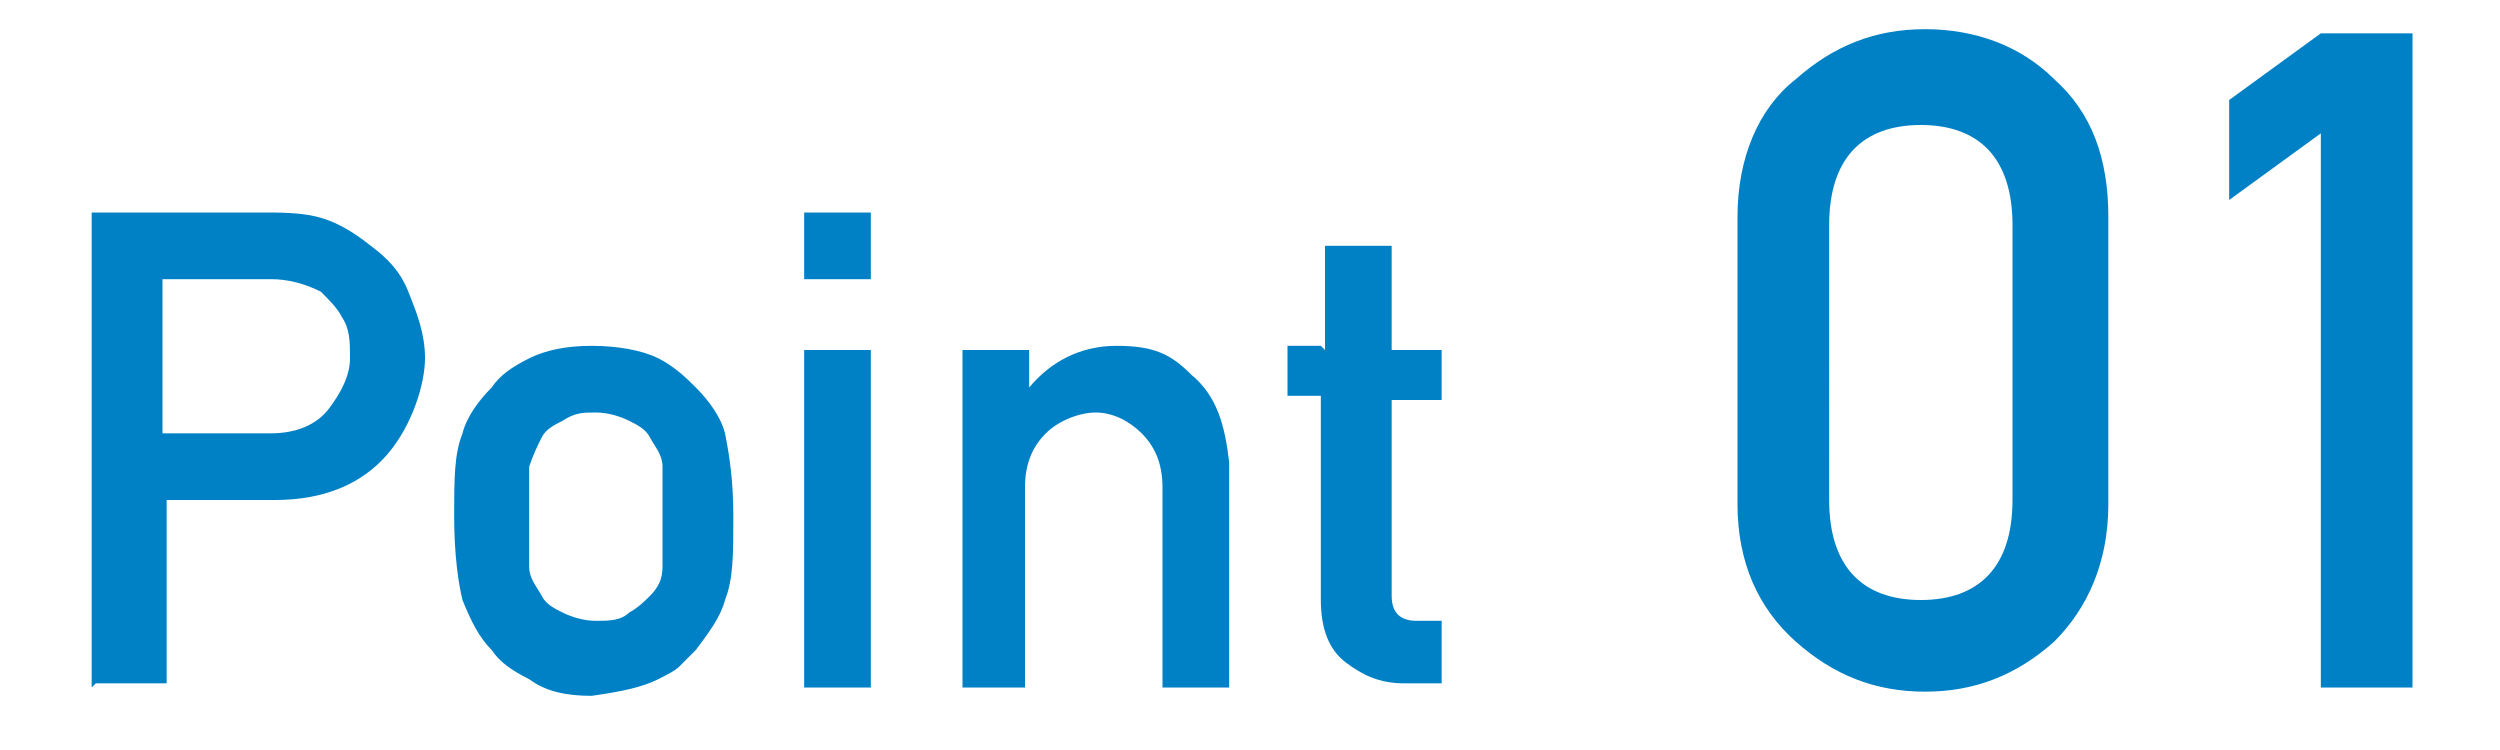 <svg xmlns="http://www.w3.org/2000/svg" viewBox="0 0 60 18"><path d="M3.9 6.7v3.7h2.6c.6 0 1.1-.2 1.4-.6.3-.4.5-.8.5-1.2s0-.7-.2-1c-.1-.2-.3-.4-.5-.6-.4-.2-.8-.3-1.2-.3H4zm-1.7 9.8V5.1h4.1c.4 0 .9 0 1.3.1s.8.3 1.3.7c.4.3.7.6.9 1.1.2.5.4 1 .4 1.6s-.3 1.6-.9 2.3c-.6.7-1.5 1.1-2.7 1.1H4v4.4H2.3zm8.7-4.1c0-.9 0-1.5.2-2 .1-.4.4-.8.7-1.1.2-.3.5-.5.9-.7.4-.2.9-.3 1.5-.3s1.2.1 1.6.3c.4.2.7.5.9.7.3.3.6.7.7 1.1.1.5.2 1.1.2 2s0 1.5-.2 2c-.1.4-.4.8-.7 1.2l-.4.4c-.1.1-.3.2-.5.3-.4.2-.9.3-1.6.4-.6 0-1.1-.1-1.5-.4-.4-.2-.7-.4-.9-.7-.3-.3-.5-.7-.7-1.2-.1-.4-.2-1.1-.2-2zm5 .1v-1.3c0-.3-.2-.5-.3-.7-.1-.2-.3-.3-.5-.4-.2-.1-.5-.2-.8-.2s-.5 0-.8.2c-.2.1-.4.2-.5.4-.1.2-.2.4-.3.7v2.4c0 .3.2.5.3.7.1.2.3.3.5.4.2.1.5.2.8.2s.6 0 .8-.2c.2-.1.4-.3.5-.4.2-.2.3-.4.3-.7v-1.2zm3.4 4V8.4h1.6v8.1h-1.6zm0-9.8V5.1h1.6v1.6h-1.6zm3.8 9.8V8.4h1.6v.9c.5-.6 1.2-1 2.1-1s1.3.2 1.8.7c.6.5.8 1.2.9 2.1v5.4h-1.6v-4.8c0-.6-.2-1-.5-1.3-.3-.3-.7-.5-1.1-.5s-.9.2-1.2.5c-.3.3-.5.7-.5 1.3v4.8H23zm8.7-8.1V5.9h1.6v2.5h1.2v1.2h-1.2v4.7c0 .4.2.6.6.6h.6v1.5h-.9c-.6 0-1-.2-1.4-.5-.4-.3-.6-.8-.6-1.5V9.5h-.8V8.3h.8zM48.3 12V5.4c0-1.6-.8-2.4-2.2-2.4-1.4 0-2.2.8-2.2 2.4V12c0 1.6.8 2.4 2.2 2.4 1.4 0 2.2-.8 2.2-2.4zm-6.6.1V5.2c0-1.4.5-2.6 1.4-3.3C44 1.1 45 .7 46.2.7s2.3.4 3.1 1.2c.9.8 1.3 1.9 1.3 3.3v6.9c0 1.4-.5 2.5-1.3 3.3-.9.8-1.9 1.2-3.1 1.2-1.2 0-2.2-.4-3.1-1.2-.9-.8-1.4-1.9-1.4-3.3zm14-8.9l-2.2 1.6V2.4L55.7.8h2.2v15.7h-2.2V3.2z" fill="#0081c6" data-name="レイヤー_1"/></svg>